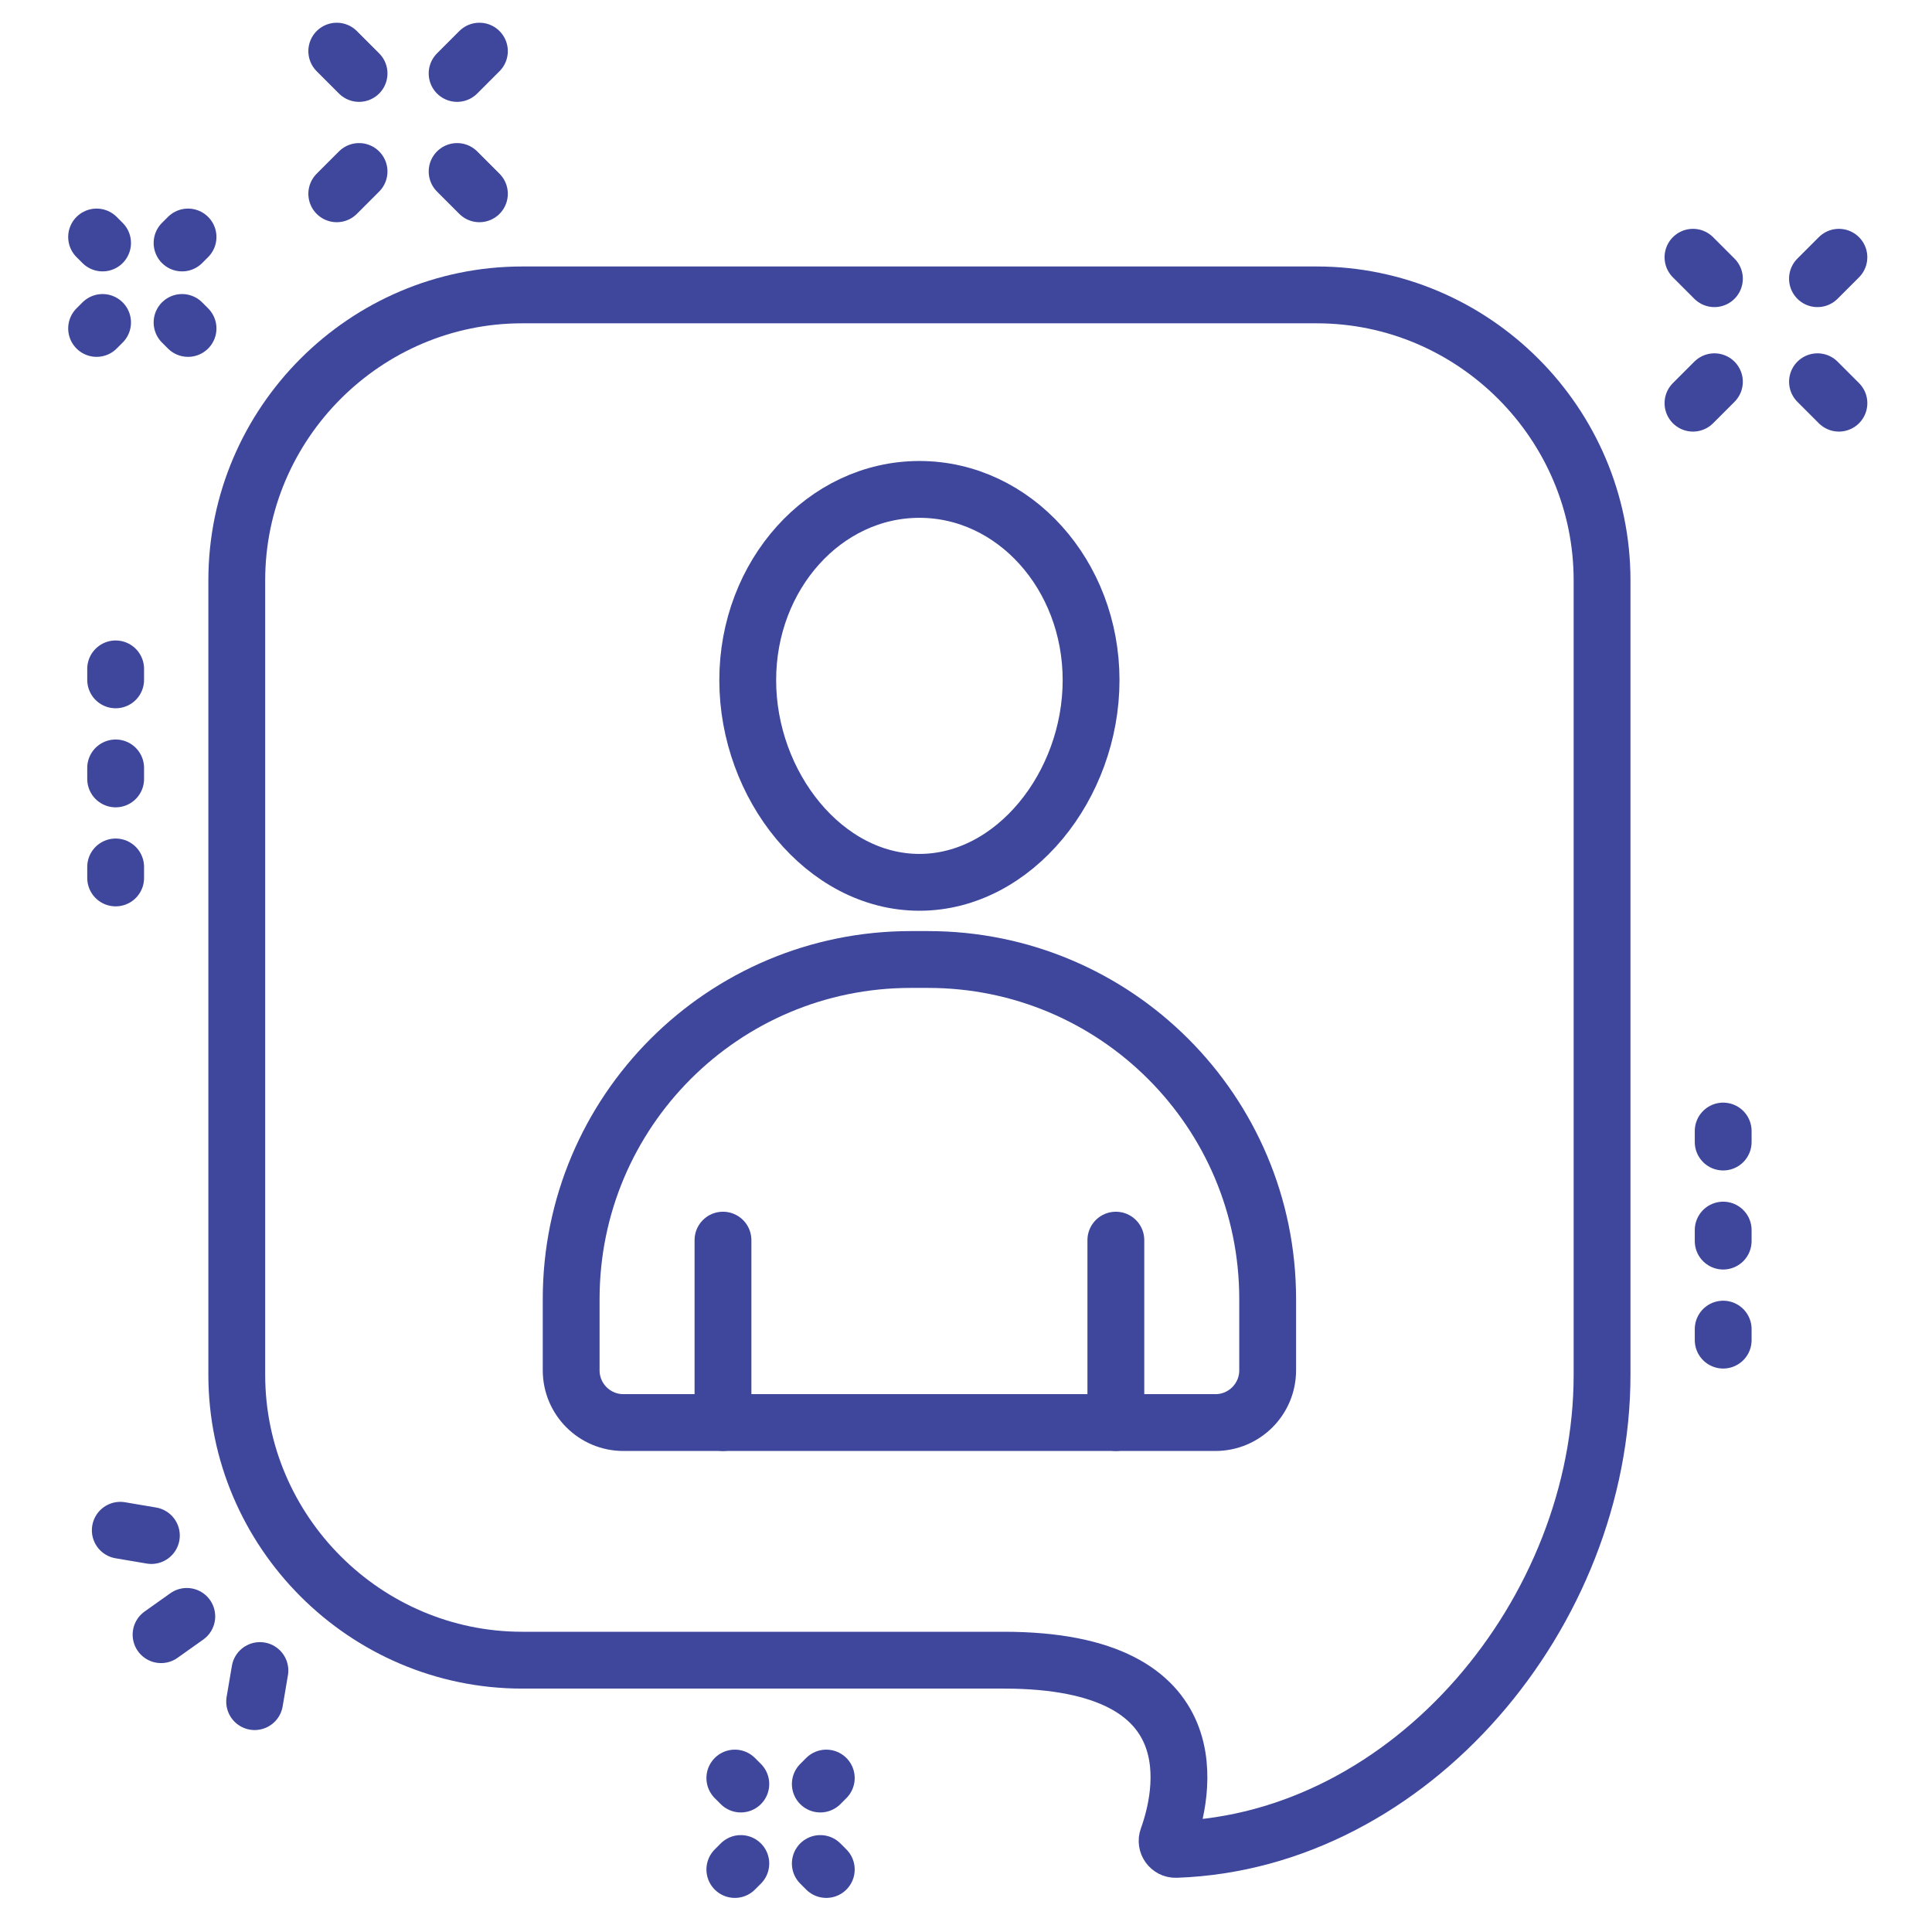 <?xml version="1.0" encoding="UTF-8"?>
<svg width="85px" height="85px" viewBox="0 0 85 85" version="1.1" xmlns="http://www.w3.org/2000/svg" xmlns:xlink="http://www.w3.org/1999/xlink">
    <!-- Generator: Sketch 60.1 (88133) - https://sketch.com -->
    <title>support</title>
    <desc>Created with Sketch.</desc>
    <g id="support" stroke="none" stroke-width="1" fill="none" fill-rule="evenodd" stroke-linecap="round" stroke-linejoin="round">
        <g id="Support-Services-Icon" transform="translate(3, 2)" stroke="#3E479C" stroke-width="2.5">
            <path d="M54.926,10.974 L19.974,10.974 C13.068,10.974 7.417,16.625 7.417,23.532 L7.417,58.484 C7.417,65.39 13.068,71.041 19.974,71.041 L41.165,71.041 C50.5,71.041 49.025,77.055 48.37,78.865 C48.281,79.111 48.469,79.373 48.731,79.365 C59.097,79.007 67.484,68.92 67.484,58.484 L67.484,23.532 C67.484,16.625 61.833,10.974 54.926,10.974 Z" id="Stroke-1"></path>
            <line x1="3.66" y1="65.557" x2="2.292" y2="65.325" id="Stroke-3"></line>
            <line x1="8.435" y1="71.497" x2="8.203" y2="72.865" id="Stroke-5"></line>
            <line x1="5.218" y1="69.115" x2="4.086" y2="69.919" id="Stroke-7"></line>
            <line x1="11.816" y1="6.526" x2="12.797" y2="5.545" id="Stroke-9"></line>
            <line x1="17.111" y1="1.231" x2="18.092" y2="0.25" id="Stroke-11"></line>
            <line x1="18.092" y1="6.526" x2="17.111" y2="5.545" id="Stroke-13"></line>
            <line x1="12.797" y1="1.231" x2="11.816" y2="0.25" id="Stroke-15"></line>
            <line x1="1.513" y1="8.69" x2="1.25" y2="8.427" id="Stroke-17"></line>
            <line x1="72.427" y1="10.261" x2="71.484" y2="9.318" id="Stroke-19"></line>
            <line x1="5.273" y1="12.45" x2="5.01" y2="12.187" id="Stroke-21"></line>
            <line x1="1.513" y1="12.187" x2="1.25" y2="12.45" id="Stroke-23"></line>
            <line x1="5.273" y1="8.427" x2="5.01" y2="8.69" id="Stroke-25"></line>
            <line x1="77.905" y1="15.738" x2="76.962" y2="14.795" id="Stroke-27"></line>
            <line x1="76.961" y1="10.261" x2="77.904" y2="9.318" id="Stroke-29"></line>
            <line x1="71.484" y1="15.738" x2="72.427" y2="14.795" id="Stroke-31"></line>
            <line x1="29.593" y1="76.49" x2="29.33" y2="76.227" id="Stroke-33"></line>
            <line x1="33.353" y1="80.25" x2="33.09" y2="79.987" id="Stroke-35"></line>
            <line x1="29.593" y1="79.987" x2="29.33" y2="80.25" id="Stroke-37"></line>
            <line x1="33.353" y1="76.227" x2="33.09" y2="76.49" id="Stroke-39"></line>
            <line x1="2.088" y1="27.428" x2="2.088" y2="27.911" id="Stroke-41"></line>
            <line x1="2.088" y1="31.785" x2="2.088" y2="32.269" id="Stroke-43"></line>
            <line x1="2.088" y1="36.142" x2="2.088" y2="36.626" id="Stroke-45"></line>
            <line x1="72.813" y1="47.761" x2="72.813" y2="48.245" id="Stroke-47"></line>
            <line x1="72.813" y1="52.119" x2="72.813" y2="52.603" id="Stroke-49"></line>
            <line x1="72.813" y1="56.476" x2="72.813" y2="56.96" id="Stroke-51"></line>
            <path d="M45.003,27.924 C45.003,32.559 41.621,36.819 37.45,36.819 C33.279,36.819 29.897,32.559 29.897,27.924 C29.897,23.29 33.279,19.532 37.45,19.532 C41.621,19.532 45.003,23.29 45.003,27.924 Z" id="Stroke-53"></path>
            <path d="M50.474,60.587 L46.093,60.587 L24.428,60.587 C23.159,60.587 22.129,59.558 22.129,58.288 L22.129,55.152 C22.129,46.902 28.817,40.214 37.068,40.214 L37.834,40.214 C46.084,40.214 52.772,46.902 52.772,55.152 L52.772,58.288 C52.772,59.558 51.743,60.587 50.474,60.587 Z" id="Stroke-55"></path>
            <line x1="28.808" y1="52.561" x2="28.808" y2="60.586" id="Stroke-57"></line>
            <line x1="46.093" y1="52.561" x2="46.093" y2="60.586" id="Stroke-59"></line>
        </g>
    </g>
</svg>